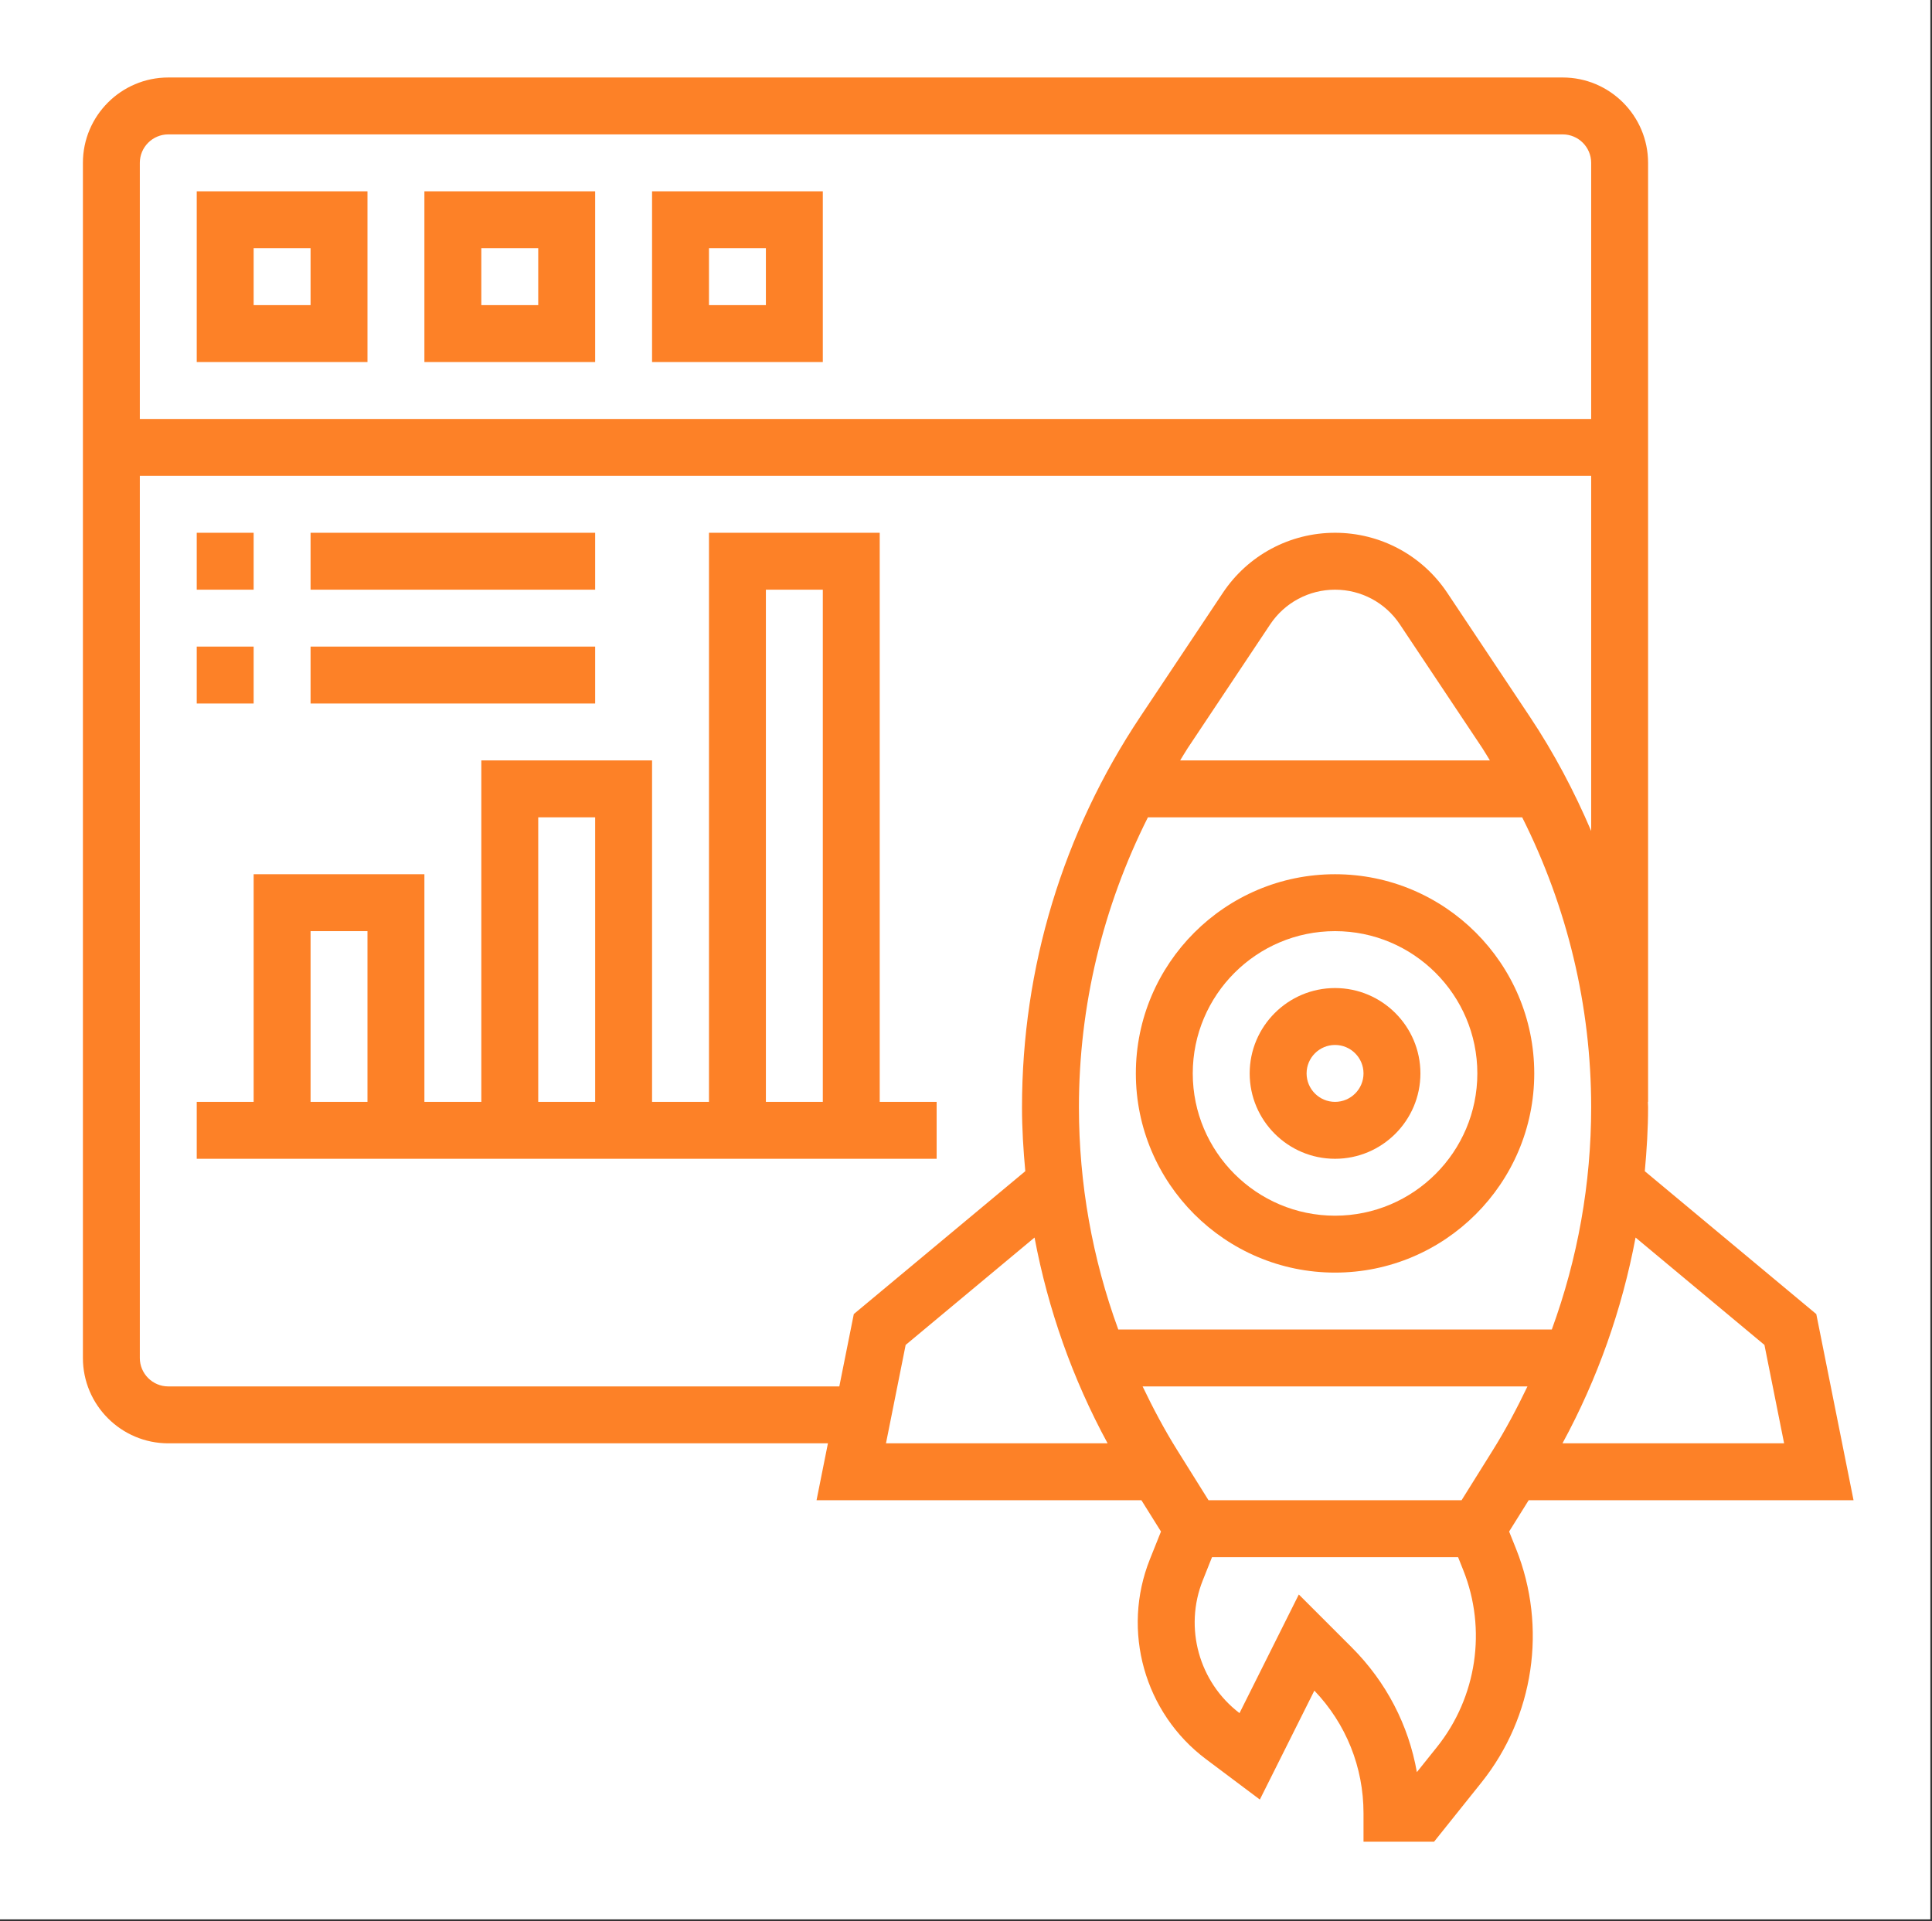 <svg xmlns="http://www.w3.org/2000/svg" xmlns:xlink="http://www.w3.org/1999/xlink" width="714" viewBox="0 0 535.5 532.5" height="710" preserveAspectRatio="xMidYMid meet"><rect x="0" y="0" width="535.5" height="532.5" fill="#333333" stroke="none"/><path fill="#ffffff" d="M 0 0 L 535 0 L 535 532 L 0 532 Z M 0 0 " fill-opacity="1" fill-rule="nonzero"></path><path fill="#ffffff" d="M 0 0 L 535 0 L 535 532 L 0 532 Z M 0 0 " fill-opacity="1" fill-rule="nonzero"></path><path fill="#fd8127" d="M 370.039 352.766 C 400.488 352.766 425.254 327.996 425.254 297.551 C 425.254 267.105 400.488 242.336 370.039 242.336 C 339.594 242.336 314.828 267.105 314.828 297.551 C 314.828 327.996 339.594 352.766 370.039 352.766 Z M 370.039 258.113 C 391.785 258.113 409.48 275.805 409.48 297.551 C 409.48 319.297 391.785 336.988 370.039 336.988 C 348.293 336.988 330.602 319.297 330.602 297.551 C 330.602 275.805 348.293 258.113 370.039 258.113 Z M 370.039 258.113 " fill-opacity="1" fill-rule="nonzero"></path><path fill="#fd8127" d="M 370.039 321.215 C 383.086 321.215 393.703 310.598 393.703 297.551 C 393.703 284.504 383.086 273.887 370.039 273.887 C 356.992 273.887 346.379 284.504 346.379 297.551 C 346.379 310.598 356.992 321.215 370.039 321.215 Z M 370.039 289.664 C 374.387 289.664 377.93 293.203 377.93 297.551 C 377.93 301.898 374.387 305.438 370.039 305.438 C 365.695 305.438 362.152 301.898 362.152 297.551 C 362.152 293.203 365.695 289.664 370.039 289.664 Z M 370.039 289.664 " fill-opacity="1" fill-rule="nonzero"></path><path fill="#fd8127" d="M 418.289 424.543 L 423.707 415.867 L 513.754 415.867 L 503.43 364.266 L 455.898 324.66 C 456.434 318.777 456.805 312.875 456.805 306.938 C 456.805 306.434 456.758 305.941 456.75 305.438 L 456.805 305.438 L 456.805 45.145 C 456.805 32.098 446.188 21.48 433.141 21.48 L 46.645 21.48 C 33.598 21.48 22.98 32.098 22.98 45.145 L 22.98 376.43 C 22.98 389.473 33.598 400.09 46.645 400.09 L 229.48 400.09 L 226.324 415.867 L 316.371 415.867 L 321.793 424.543 L 318.73 432.203 C 310.797 452.031 317.184 474.828 334.27 487.637 L 349.199 498.836 L 364.305 468.637 C 373.102 477.832 377.93 489.863 377.93 502.633 L 377.93 510.52 L 397.488 510.52 L 410.613 494.113 C 425.215 475.859 428.891 451.047 420.215 429.348 Z M 334.973 415.867 L 326.32 402.023 C 322.738 396.297 319.598 390.367 316.703 384.316 L 423.371 384.316 C 420.473 390.359 417.336 396.297 413.754 402.023 L 405.109 415.867 Z M 318.172 226.562 L 421.91 226.562 C 434.402 251.43 441.031 278.809 441.031 306.938 C 441.031 328.078 437.309 348.898 430.121 368.539 L 309.961 368.539 C 302.773 348.898 299.051 328.078 299.051 306.938 C 299.051 278.809 305.676 251.43 318.172 226.562 Z M 327.105 210.785 C 327.816 209.672 328.449 208.516 329.184 207.41 L 352.07 173.066 C 356.086 167.055 362.809 163.461 370.039 163.461 C 377.273 163.461 383.992 167.055 388 173.074 L 410.891 207.418 C 411.625 208.523 412.254 209.672 412.965 210.793 L 327.105 210.793 Z M 489.059 372.816 L 494.508 400.09 L 433.078 400.09 C 442.805 382.195 449.59 362.957 453.336 343.047 Z M 46.645 37.254 L 433.141 37.254 C 437.488 37.254 441.031 40.797 441.031 45.145 L 441.031 116.133 L 38.754 116.133 L 38.754 45.145 C 38.754 40.797 42.297 37.254 46.645 37.254 Z M 232.637 384.316 L 46.645 384.316 C 42.297 384.316 38.754 380.773 38.754 376.43 L 38.754 131.91 L 441.031 131.91 L 441.031 230.34 C 436.336 219.359 430.738 208.727 424.023 198.656 L 401.133 164.312 C 394.184 153.906 382.566 147.684 370.039 147.684 C 357.516 147.684 345.895 153.906 338.953 164.32 L 316.066 198.664 C 294.609 230.836 283.273 268.27 283.273 306.938 C 283.273 312.875 283.645 318.777 284.184 324.652 L 236.652 364.258 Z M 251.023 372.816 L 286.746 343.047 C 290.492 362.957 297.277 382.195 307 400.09 L 245.57 400.09 Z M 398.301 484.262 L 392.719 491.234 C 390.43 478.203 384.215 466.207 374.664 456.652 L 360 441.992 L 343.562 474.875 C 332.312 466.309 328.125 451.203 333.387 438.055 L 335.941 431.641 L 404.141 431.641 L 405.566 435.215 C 412.137 451.645 409.352 470.434 398.301 484.262 Z M 398.301 484.262 " fill-opacity="1" fill-rule="nonzero"></path><path fill="#fd8127" d="M 101.855 53.031 L 54.531 53.031 L 54.531 100.355 L 101.855 100.355 Z M 86.082 84.582 L 70.305 84.582 L 70.305 68.805 L 86.082 68.805 Z M 86.082 84.582 " fill-opacity="1" fill-rule="nonzero"></path><path fill="#fd8127" d="M 164.961 53.031 L 117.633 53.031 L 117.633 100.355 L 164.961 100.355 Z M 149.184 84.582 L 133.41 84.582 L 133.41 68.805 L 149.184 68.805 Z M 149.184 84.582 " fill-opacity="1" fill-rule="nonzero"></path><path fill="#fd8127" d="M 228.062 53.031 L 180.734 53.031 L 180.734 100.355 L 228.062 100.355 Z M 212.285 84.582 L 196.512 84.582 L 196.512 68.805 L 212.285 68.805 Z M 212.285 84.582 " fill-opacity="1" fill-rule="nonzero"></path><path fill="#fd8127" d="M 243.836 147.684 L 196.512 147.684 L 196.512 305.438 L 180.734 305.438 L 180.734 210.785 L 133.41 210.785 L 133.41 305.438 L 117.633 305.438 L 117.633 242.336 L 70.305 242.336 L 70.305 305.438 L 54.531 305.438 L 54.531 321.215 L 259.613 321.215 L 259.613 305.438 L 243.836 305.438 Z M 212.285 163.461 L 228.062 163.461 L 228.062 305.438 L 212.285 305.438 Z M 149.184 226.562 L 164.961 226.562 L 164.961 305.438 L 149.184 305.438 Z M 86.082 258.113 L 101.855 258.113 L 101.855 305.438 L 86.082 305.438 Z M 86.082 258.113 " fill-opacity="1" fill-rule="nonzero"></path><path fill="#fd8127" d="M 54.531 147.684 L 70.305 147.684 L 70.305 163.461 L 54.531 163.461 Z M 54.531 147.684 " fill-opacity="1" fill-rule="nonzero"></path><path fill="#fd8127" d="M 86.082 147.684 L 164.961 147.684 L 164.961 163.461 L 86.082 163.461 Z M 86.082 147.684 " fill-opacity="1" fill-rule="nonzero"></path><path fill="#fd8127" d="M 54.531 179.234 L 70.305 179.234 L 70.305 195.012 L 54.531 195.012 Z M 54.531 179.234 " fill-opacity="1" fill-rule="nonzero"></path><path fill="#fd8127" d="M 86.082 179.234 L 164.961 179.234 L 164.961 195.012 L 86.082 195.012 Z M 86.082 179.234 " fill-opacity="1" fill-rule="nonzero"></path></svg>